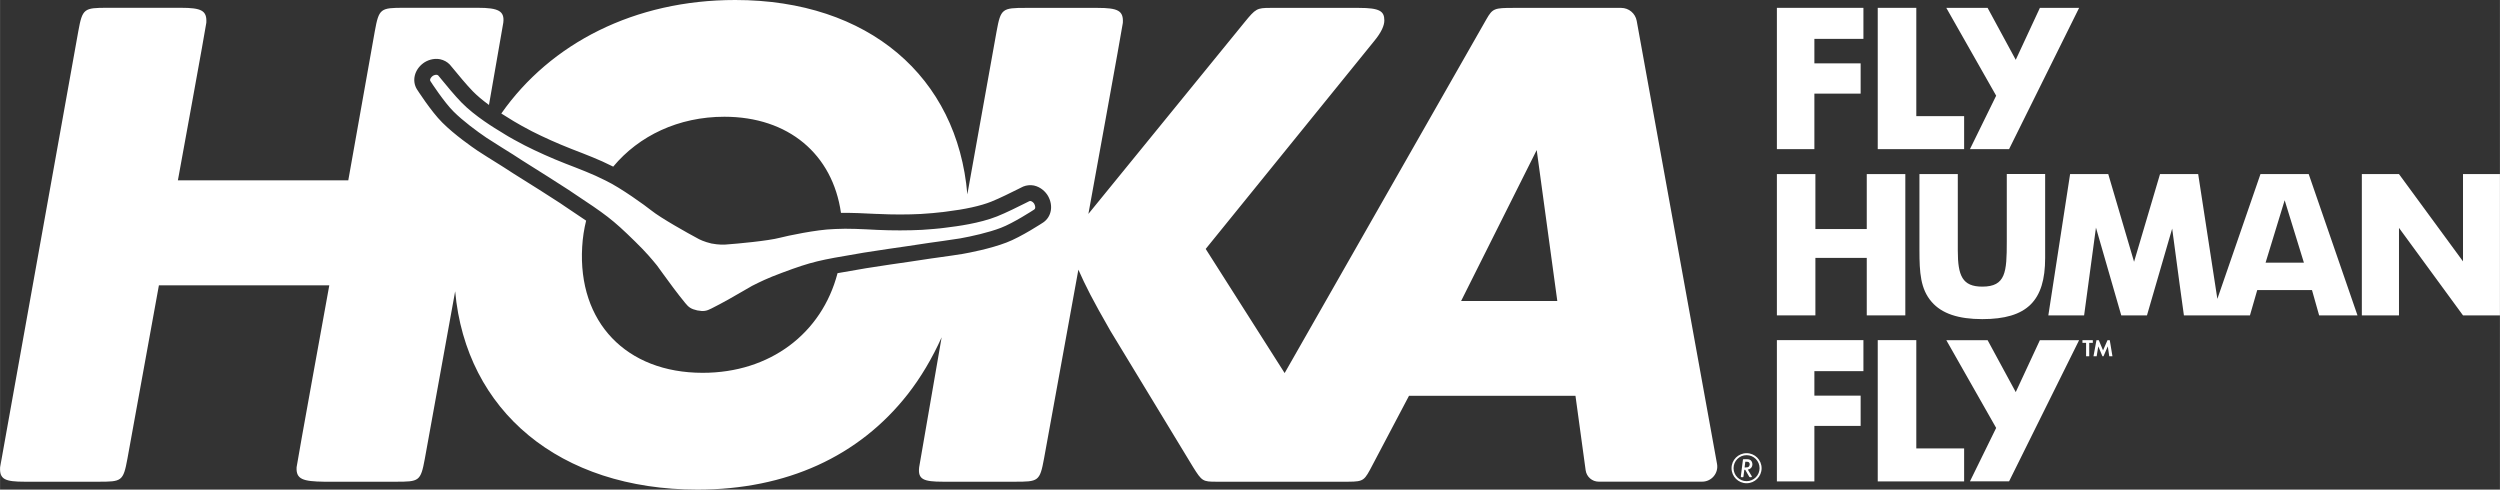 <?xml version="1.0" encoding="UTF-8"?>
<svg id="Calque_1" data-name="Calque 1" xmlns="http://www.w3.org/2000/svg" width="174.27mm" height="34.13mm" viewBox="0 0 493.99 96.75">
 <rect x="0" y="0" width="493.99" height="96.75" fill="#333333" stroke="none"/>
 <g>
  <g>
   <g>
    <polygon fill="#FFF" points="358.52 84.16 367.66 84.16 367.66 78.18 358.52 78.18 358.52 73.34 368.21 73.34 368.21 67.21 351.11 67.21 351.11 95.13 358.52 95.13 358.52 84.16"/>
    <polygon fill="#FFF" points="388.11 88.61 378.66 88.61 378.66 67.21 371.04 67.21 371.04 95.13 388.11 95.13 388.11 88.61"/>
    <polygon fill="#FFF" points="389.26 95.12 396.99 95.12 410.83 67.22 403.08 67.22 398.31 77.48 392.75 67.22 384.59 67.22 394.44 84.56 389.26 95.12"/>
   </g>
   <polygon fill="#FFF" points="358.52 18.5 367.66 18.5 367.66 12.52 358.52 12.52 358.52 7.68 368.21 7.68 368.21 1.55 351.11 1.55 351.11 29.47 358.52 29.47 358.52 18.5"/>
   <polygon fill="#FFF" points="388.11 22.95 378.66 22.95 378.66 1.55 371.04 1.55 371.04 29.47 388.11 29.47 388.11 22.95"/>
   <polygon fill="#FFF" points="376.49 62.32 376.49 34.4 368.87 34.4 368.87 45.26 358.72 45.26 358.72 34.4 351.11 34.4 351.11 62.32 358.72 62.32 358.72 50.96 368.87 50.96 368.87 62.32 376.49 62.32"/>
   <path fill="#FFF" d="M386.86,34.4h-7.58v15.07c0,4.37.2,7.65,2.42,10.19,1.99,2.3,5.27,3.4,10,3.4,8.86,0,12.42-3.63,12.42-12.07v-16.6h-7.58v13.39c0,5.97-.2,8.86-4.84,8.86-3.94,0-4.84-2.15-4.84-7.11v-15.15Z"/>
   <polygon fill="#FFF" points="389.26 29.47 396.99 29.47 410.83 1.56 403.08 1.56 398.31 11.82 392.75 1.56 384.59 1.56 394.44 18.91 389.26 29.47"/>
  </g>
  <path fill="#FFF" d="M486.69,34.4v17.25s-2.09-2.86-2.11-2.88l-10.54-14.37h-7.34v27.92h7.34v-17.29l12.65,17.29h7.3v-27.92h-7.3Z"/>
  <path fill="#FFF" d="M456.2,34.4h-9.53l-8.52,24.66-3.79-24.66h-7.54l-5.13,17.33-5.1-17.33h-7.54l-4.3,27.92h7.07l2.34-17.34,5,17.34h5.08l4.98-17.15,1.49,11.13.83,6.02h13.05l1.44-5h10.82l1.41,5h7.58l-9.64-27.92ZM447.68,51.9l3.77-12.33,3.8,12.33h-7.58Z"/>
  <g>
   <path fill="#FFF" d="M412.83,67.75v2.65h-.62v-2.65h-.72v-.53h2.05v.53h-.72Z"/>
   <path fill="#FFF" d="M414.27,67.22h.45l.84,2.02.88-2.02h.45l.53,3.18h-.63l-.29-1.96-.85,1.96h-.21l-.82-1.96-.32,1.96h-.63l.59-3.18Z"/>
  </g>
 </g>
 <path fill="#FFF" d="M346.12,94.06c.04.06.05.1.05.13,0,.08-.05.11-.19.11h-.14q-.14,0-.21-.12l-.77-1.34h-.19l-.16,1.29c-.02.17-.03.17-.19.17h-.15c-.14,0-.18-.03-.18-.11,0-.02,0-.06,0-.09l.4-3.19c.02-.16.03-.17.19-.17h.52c.42,0,.64.06.83.21.21.18.34.48.34.8,0,.3-.11.58-.32.77-.14.14-.29.21-.58.28l.75,1.26ZM344.73,92.37h.24c.32,0,.48-.05.6-.18.1-.11.17-.28.17-.44,0-.21-.11-.39-.27-.46-.08-.03-.22-.05-.38-.05h-.22l-.14,1.14ZM345.12,89.55c-1.64,0-2.97,1.33-2.97,2.97s1.33,2.97,2.97,2.97,2.97-1.33,2.97-2.97-1.33-2.97-2.97-2.97ZM345.12,95.08c-1.42,0-2.57-1.15-2.57-2.57s1.15-2.57,2.57-2.57,2.57,1.15,2.57,2.57-1.15,2.57-2.57,2.57ZM204.39,41.38c-.29.2-4.2,2.72-6.62,3.64-2.44.94-5.87,1.7-8.07,2.09-1.18.21-6.11.88-6.16.89-1.27.21-2.68.42-4.45.67-2.19.31-4.88.7-8.44,1.26l-1.09.19c-7.51,1.27-9.08,1.55-15.01,3.77-2.92,1.07-4.55,1.9-5.67,2.46l-.28.14c-.4.23-1.04.6-1.87,1.08-1.52.9-4.03,2.33-6.2,3.41-.93.47-1.48.6-2.76.36-1.27-.29-1.71-.64-2.37-1.45-1.54-1.87-3.25-4.2-4.28-5.63-.56-.78-.99-1.37-1.27-1.75l-.2-.25c-.79-.96-1.95-2.38-4.18-4.55-4.52-4.44-5.84-5.34-12.18-9.55l-.92-.62c-3.03-1.96-5.33-3.41-7.2-4.58-1.52-.95-2.72-1.71-3.79-2.42-.04-.03-4.27-2.65-5.26-3.32-1.85-1.25-4.68-3.34-6.52-5.19-1.84-1.83-4.39-5.72-4.57-6.02-.19-.32.16-.78.46-1,.17-.12.55-.28.85-.22.12.03.2.08.27.15.07.09.28.33.55.67.88,1.08,2.72,3.32,4.04,4.66,2.62,2.68,6.55,5.07,8.04,5.96.25.15.44.27.53.33.62.41,2.93,1.68,3.9,2.17,2.44,1.24,5.35,2.54,8.01,3.58,2.85,1.1,5.56,2.14,7.65,3.21l.35.17c3,1.44,7.86,4.97,8.99,5.88,1.87,1.51,7.35,4.57,9.01,5.45.47.29,1.48.77,2.9,1.1,1.43.27,2.55.25,3.09.18,1.87-.13,8.12-.7,10.44-1.32,1.4-.37,7.28-1.62,10.61-1.71l.39-.02c2.35-.13,5.24.02,8.3.18,2.85.13,6.04.13,8.77-.01,1.08-.06,3.71-.28,4.44-.4.11-.02.33-.05.62-.08,1.72-.21,6.29-.79,9.77-2.18,1.75-.69,4.34-1.99,5.58-2.61.39-.2.67-.33.78-.39.09-.04.19-.05.31-.03.3.07.58.37.68.55.18.33.32.89.01,1.1ZM339.28,91.66l-15.87-87.54c-.27-1.48-1.56-2.56-3.07-2.56h-21.24c-3.81,0-4.16.09-5.39,2.24l-39.87,69.92-15.6-24.53,33.25-41.02c1.52-1.83,2.05-3.16,2.05-4.14,0-1.84-.94-2.47-5.04-2.47h-17.5c-2.64,0-2.89.16-5.06,2.81l-30.88,37.9s6.78-37.2,6.81-37.76c.14-2.4-.95-2.95-5.04-2.95h-14.14c-4.65,0-4.95.13-5.77,4.64l-5.78,32.21C189.18,15.14,171.59,0,145.27,0c-19.89,0-36.48,8.54-46.22,22.43.57.37,2.43,1.51,2.45,1.52.41.27,2.53,1.45,3.59,1.99,2.32,1.18,5.14,2.44,7.72,3.45l.2.08c2.85,1.1,5.55,2.14,7.74,3.26l.31.15s.07.04.1.05c5.09-6.11,12.91-9.86,21.97-9.86,12.66,0,21.38,7.4,23.04,19,2.15-.04,4.59.08,7.16.21h.23c2.76.14,5.84.14,8.45,0,1.19-.06,3.6-.28,4.09-.36.02,0,.04,0,.06,0,.12-.02.37-.05.7-.09,3.87-.47,6.89-1.14,9-1.98,1.62-.64,4.13-1.9,5.34-2.5.2-.1.39-.2.54-.27,0,0,.35-.17.45-.22.67-.27,1.4-.34,2.11-.2,1.37.3,2.33,1.27,2.79,2.08,1.07,1.9.68,4.08-.93,5.2-.04.03-4.38,2.89-7.3,3.99-3.2,1.23-7.42,2.03-8.63,2.24-.83.15-3.12.47-5.47.8-.37.05-.64.09-.73.1-1.27.21-2.7.42-4.52.68-2.11.3-4.76.68-8.36,1.25,0,0-4.4.75-5.66.98-3.1,11.9-13.33,19.69-26.64,19.69-15.13,0-24.69-10.01-23.82-24.89.1-1.79.37-3.52.78-5.18-1.13-.78-2.48-1.68-4.24-2.85l-.91-.62c-3.04-1.97-5.31-3.4-7.14-4.54-1.55-.96-2.77-1.74-3.85-2.45-.08-.05-.31-.19-.63-.4-2.01-1.25-3.97-2.48-4.67-2.95-1.02-.69-4.55-3.13-6.98-5.57-2.24-2.22-5-6.56-5.03-6.6-1.01-1.67-.48-3.83,1.26-5.13.75-.56,2.02-1.05,3.35-.78.76.17,1.4.53,1.9,1.05.08.08.56.67.72.86.85,1.03,2.62,3.19,3.84,4.43.82.84,1.89,1.74,3.18,2.69l2.83-16.25c.29-2.31-.95-2.95-5.03-2.95h-14.59c-4.65,0-4.95.13-5.77,4.64l-5.24,29.46h-33.67s5.59-30.59,5.62-31.15c.14-2.4-.95-2.95-5.04-2.95h-14.49c-4.65,0-4.95.13-5.77,4.64L.01,92.32c-.14,2.4.95,2.87,4.89,2.87h14.49c4.65,0,4.95-.05,5.78-4.56l6.22-34.25h33.67s-6.43,35.38-6.46,35.94c-.14,2.4,1.26,2.81,5.45,2.87h14.11c4.65,0,4.95-.05,5.78-4.56l5.99-33.07c2.14,23.63,20.58,39.19,47.89,39.19,17.57,0,31.89-6.55,41.52-18.82,2.62-3.34,4.88-7.18,6.72-11.27l-4.44,25.66c-.28,2.4.8,2.87,4.75,2.87h14.14c4.65,0,4.95-.05,5.78-4.56l6.79-37.34c1.44,3.24,2.73,5.82,6.34,12.11l16.34,26.92c1.72,2.75,1.92,2.88,4.59,2.87h24.79c3.95,0,4.23.09,5.54-2.31l7.73-14.66h32.9l2.01,14.71c.18,1.29,1.28,2.25,2.58,2.25h20.44c1.87,0,3.28-1.69,2.94-3.52ZM288.71,59.48l14.94-29.83,4.07,29.83h-19.01Z"/>
</svg>
